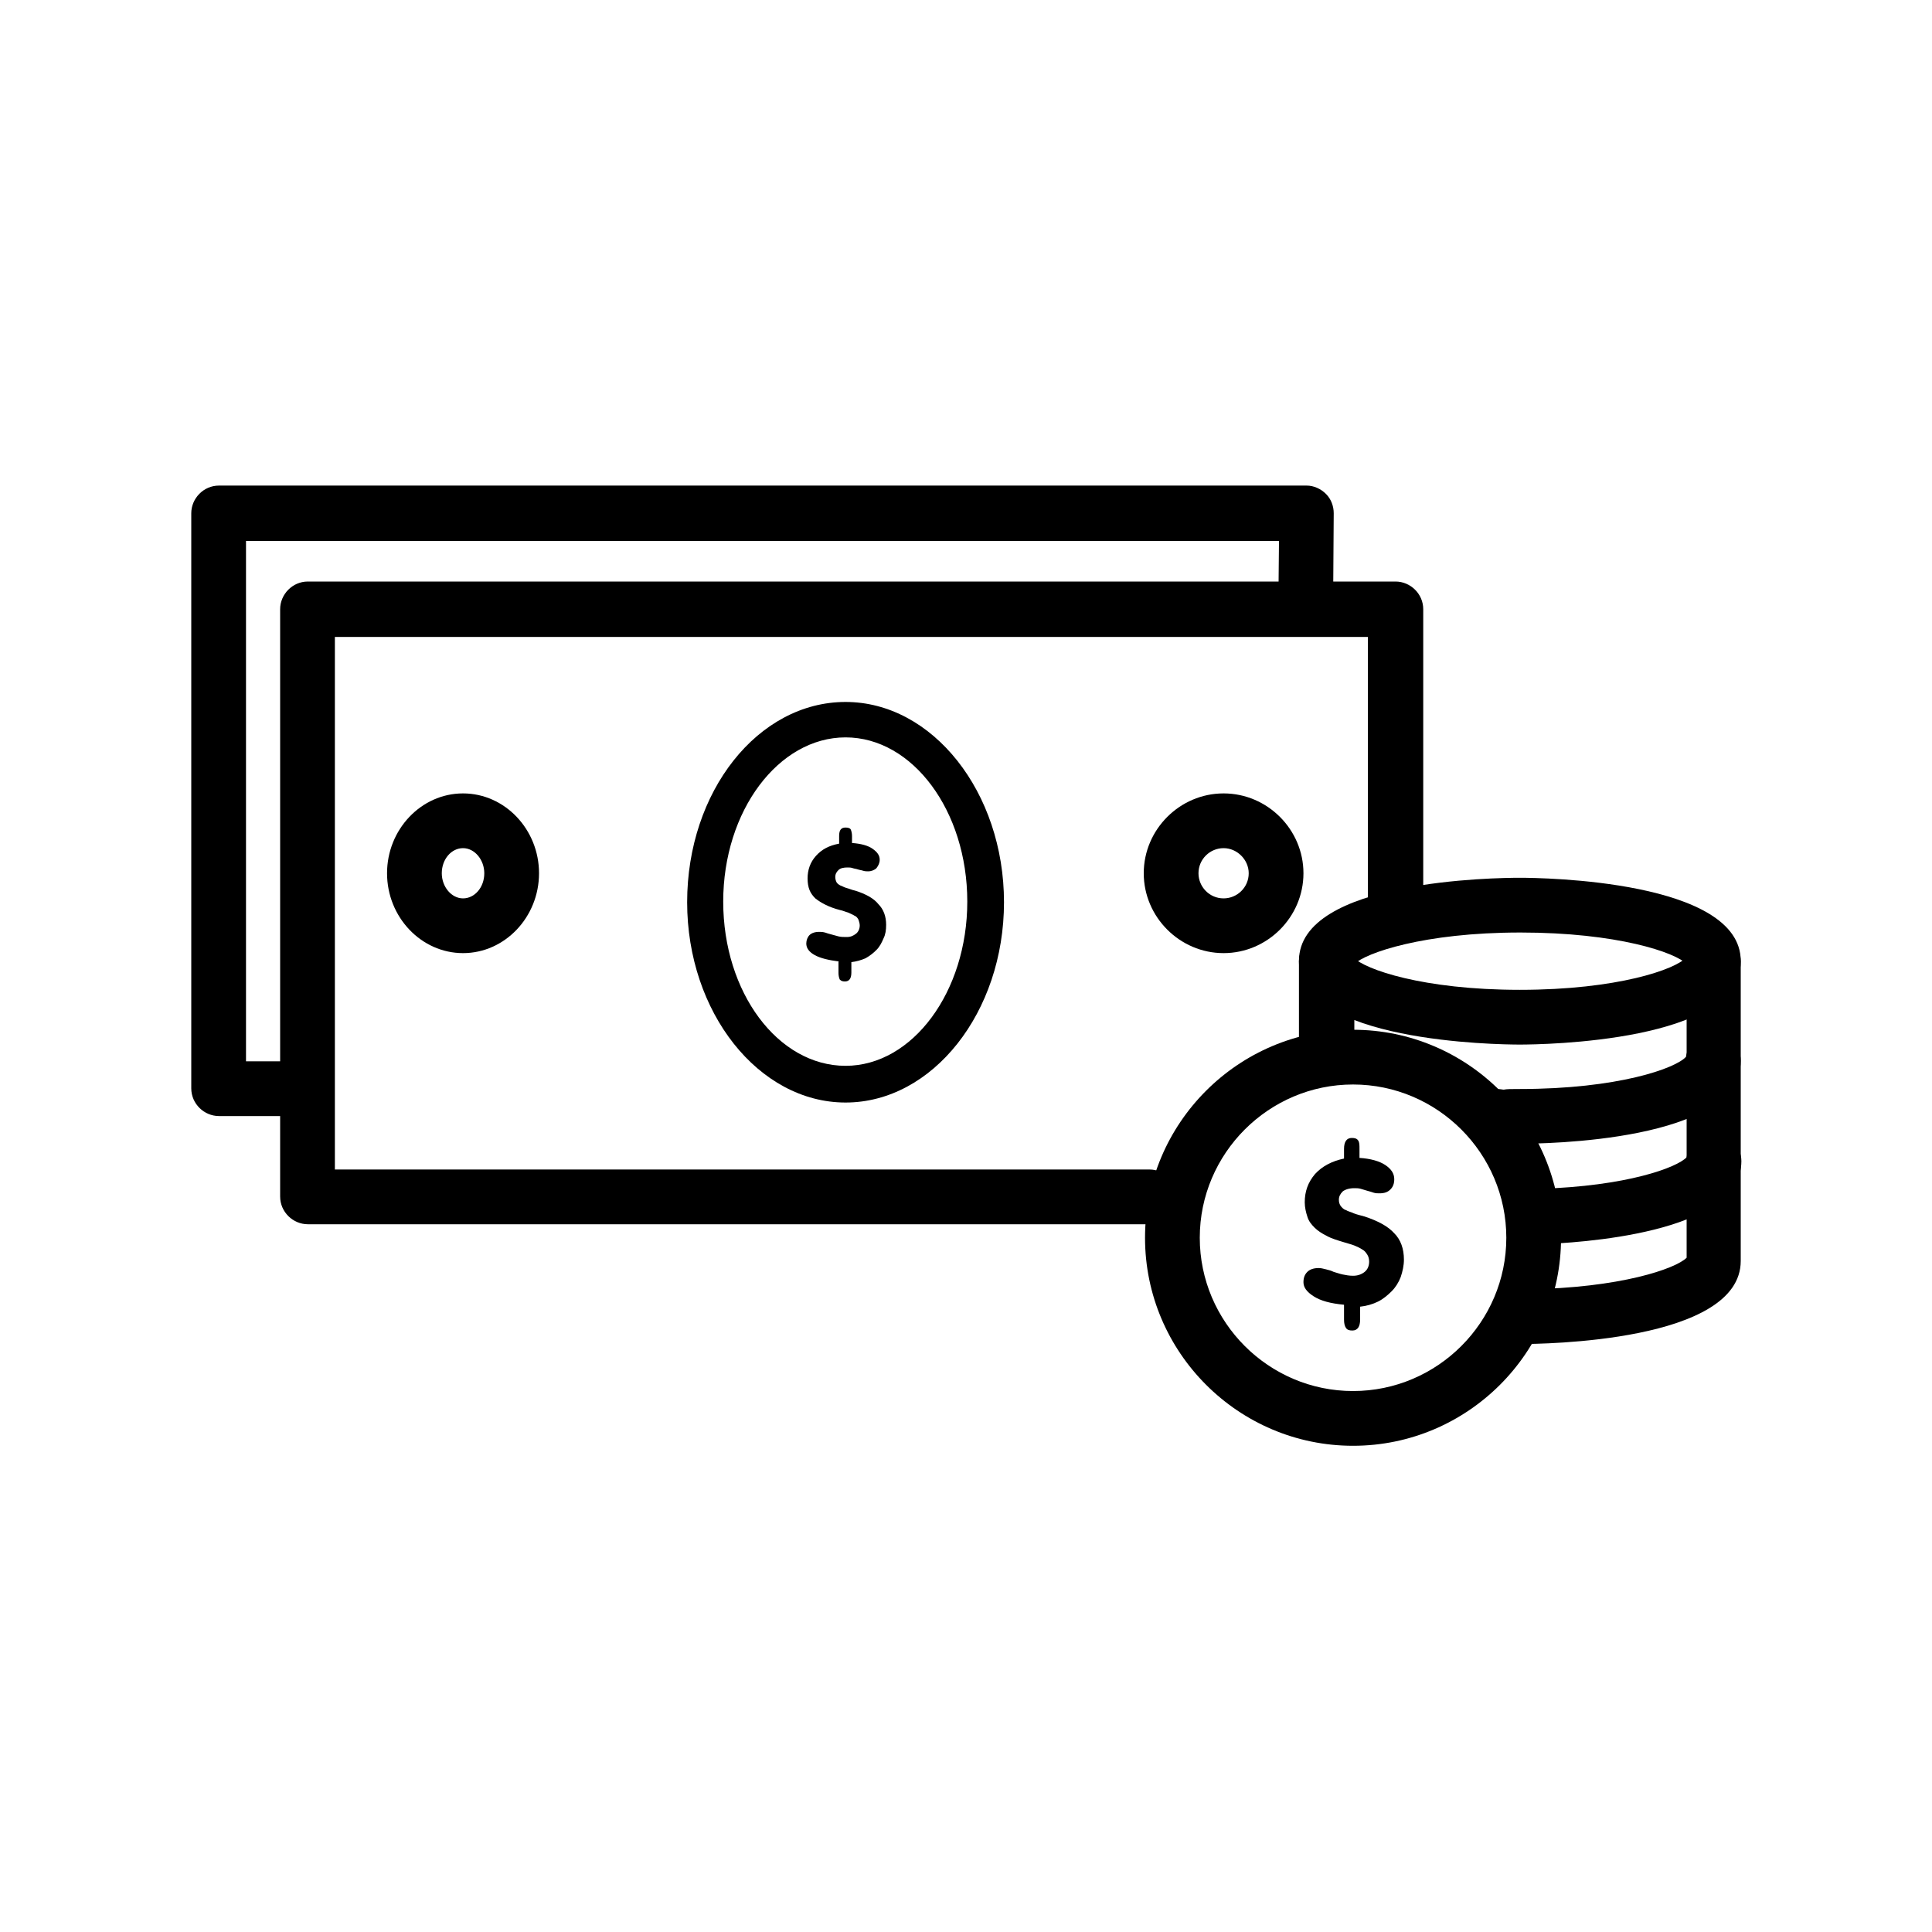 <?xml version="1.0" encoding="utf-8"?>
<!-- Generator: Adobe Illustrator 24.2.1, SVG Export Plug-In . SVG Version: 6.00 Build 0)  -->
<svg version="1.1" id="Vrstva_1" xmlns="http://www.w3.org/2000/svg" xmlns:xlink="http://www.w3.org/1999/xlink" x="0px" y="0px"
	 viewBox="0 0 300 300" style="enable-background:new 0 0 300 300;" xml:space="preserve">
<style type="text/css">
	.st0{fill:none;}
</style>
<g id="Podklad">
	<rect y="0" class="st0" width="300" height="300"/>
</g>
<g>
	<path d="M71.9,148c-6.5,0-11.8-5.6-11.8-12.4c0-6.8,5.3-12.4,11.8-12.4c6.5,0,11.8,5.6,11.8,12.4C83.7,142.4,78.4,148,71.9,148z
		 M71.9,131.7c-1.8,0-3.3,1.7-3.3,3.9c0,2.1,1.5,3.9,3.3,3.9c1.8,0,3.3-1.7,3.3-3.9C75.2,133.5,73.7,131.7,71.9,131.7z"/>
	<path d="M190,148c-6.8,0-12.4-5.6-12.4-12.4c0-6.8,5.6-12.4,12.4-12.4s12.4,5.6,12.4,12.4C202.4,142.4,196.8,148,190,148z
		 M190,131.7c-2.1,0-3.9,1.7-3.9,3.9c0,2.1,1.7,3.9,3.9,3.9c2.1,0,3.9-1.7,3.9-3.9C193.9,133.5,192.1,131.7,190,131.7z"/>
	<path d="M236,208.7c-2.3,0-4.3-1.8-4.3-4.1c0-1.7,1.1-4.2,4.3-4.4c0.2,0,0.4,0,0.6,0c0.2,0,0.4,0,0.6,0c14.4-0.2,23-3.2,24.7-4.9
		v-45.6c-1.7-1.8-10.8-4.9-25.8-4.9c-15.1,0-24.1,3.2-25.8,4.9v13.7c0,2.3-1.9,4.3-4.3,4.3s-4.3-1.9-4.3-4.3v-14.2
		c0-12.6,30.8-12.9,34.3-12.9s34.3,0.4,34.3,12.9v46.6C270.3,208.4,239.5,208.7,236,208.7z"/>
	<path d="M233.6,177.7c-0.5,0-1,0-1.9-0.1c-2.3-0.2-4.1-2.3-3.9-4.6c0.2-2.3,2.3-4.1,4.6-3.9c0.6,0,0.9,0.1,1.1,0.1
		c0.5-0.1,1.1-0.1,2.5-0.1c15.2,0,24.2-3.2,25.8-5c0.3-2.1,2.1-3.7,4.2-3.7c2.3,0,4.3,1.9,4.3,4.3c0,12.6-30.8,12.9-34.3,12.9
		c-1.1,0-1.3,0-1.4,0C234.2,177.6,233.9,177.7,233.6,177.7z M261.8,164.6C261.8,164.6,261.8,164.6,261.8,164.6
		C261.8,164.6,261.8,164.6,261.8,164.6z"/>
	<path d="M239.1,193.1c-2.3,0-4.2-1.8-4.2-4.1c-0.1-2.3,1.8-4.3,4.1-4.4c13.6-0.4,21.4-3.3,22.9-4.9c0.3-2.1,2.1-3.7,4.2-3.7
		c2.3,0,4.3,1.9,4.3,4.3c0,11.4-25.9,12.7-31.1,12.9C239.1,193.1,239.1,193.1,239.1,193.1z M261.8,180.2
		C261.8,180.2,261.8,180.2,261.8,180.2C261.8,180.2,261.8,180.2,261.8,180.2z"/>
	<path d="M236,162.2c-3.5,0-34.3-0.4-34.3-12.9c0-2.3,1.9-4.3,4.3-4.3c2.2,0,4,1.6,4.2,3.7c1.7,1.8,10.7,5,25.8,5
		c15.2,0,24.2-3.2,25.8-5c0.3-2.1,2.1-3.7,4.2-3.7c2.3,0,4.3,1.9,4.3,4.3C270.3,161.8,239.5,162.2,236,162.2z"/>
	<path d="M210.1,224.5c-17.8,0-32.3-14.5-32.3-32.3c0-17.8,14.5-32.3,32.3-32.3s32.3,14.5,32.3,32.3S227.9,224.5,210.1,224.5z
		 M210.1,168.4c-13.1,0-23.8,10.7-23.8,23.8c0,13.1,10.7,23.8,23.8,23.8s23.8-10.7,23.8-23.8S223.2,168.4,210.1,168.4z"/>
	<g>
		<path d="M131.3,171.2c-13.5,0-24.6-14-24.6-31.1c0-17.2,11-31.1,24.6-31.1c13.5,0,24.6,14,24.6,31.1
			C155.9,157.2,144.8,171.2,131.3,171.2z M131.3,114.5c-10.4,0-19,11.4-19,25.5c0,14.1,8.5,25.5,19,25.5c10.4,0,18.9-11.5,18.9-25.5
			C150.2,125.9,141.7,114.5,131.3,114.5z"/>
		<g>
			<path d="M130.3,149.3c-1.6-0.2-2.9-0.5-3.8-1c-0.9-0.5-1.3-1.1-1.3-1.8c0-0.5,0.2-1,0.5-1.3c0.3-0.3,0.8-0.5,1.5-0.5
				c0.3,0,0.5,0,0.9,0.1c0.3,0.1,0.6,0.2,1,0.3c0.4,0.1,0.7,0.2,1.1,0.3c0.4,0.1,0.8,0.1,1.3,0.1c0.6,0,1-0.2,1.4-0.5
				c0.4-0.3,0.6-0.8,0.6-1.3c0-0.3-0.1-0.6-0.2-0.9c-0.1-0.2-0.3-0.5-0.6-0.6c-0.3-0.2-0.6-0.3-1-0.5c-0.4-0.1-0.8-0.3-1.3-0.4
				c-0.8-0.2-1.6-0.5-2.2-0.8c-0.6-0.3-1.1-0.6-1.6-1c-0.4-0.4-0.7-0.8-0.9-1.3c-0.2-0.5-0.3-1.1-0.3-1.8c0-1.3,0.4-2.5,1.3-3.5
				c0.9-1,2-1.6,3.6-1.9v-1.2c0-0.9,0.3-1.3,1-1.3c0.4,0,0.7,0.1,0.8,0.3c0.1,0.2,0.2,0.6,0.2,1v1.1c1.4,0.1,2.5,0.4,3.2,0.9
				c0.7,0.5,1.1,1,1.1,1.7c0,0.5-0.2,0.9-0.5,1.3c-0.3,0.3-0.8,0.5-1.3,0.5c-0.2,0-0.5,0-0.8-0.1c-0.3-0.1-0.5-0.1-0.8-0.2
				c-0.3-0.1-0.5-0.1-0.8-0.2c-0.3-0.1-0.5-0.1-0.8-0.1c-0.6,0-1.1,0.1-1.4,0.4c-0.3,0.3-0.5,0.6-0.5,1.1c0,0.3,0.1,0.6,0.2,0.8
				c0.1,0.2,0.4,0.4,0.6,0.5c0.3,0.1,0.6,0.3,1,0.4c0.4,0.1,0.8,0.3,1.3,0.4c1.6,0.5,2.9,1.2,3.6,2.1c0.8,0.8,1.2,1.9,1.2,3.2
				c0,0.8-0.1,1.5-0.4,2.1c-0.3,0.7-0.6,1.3-1.1,1.8c-0.5,0.5-1,0.9-1.7,1.3c-0.7,0.3-1.4,0.5-2.2,0.6v1.6c0,0.9-0.3,1.4-1,1.4
				c-0.4,0-0.6-0.1-0.8-0.3c-0.1-0.2-0.2-0.6-0.2-1V149.3z"/>
		</g>
	</g>
	<g>
		<g>
			<path d="M208.7,202.6c-2.1-0.2-3.6-0.6-4.7-1.3c-1.1-0.7-1.6-1.4-1.6-2.2c0-0.7,0.2-1.2,0.6-1.6c0.4-0.4,1-0.6,1.8-0.6
				c0.3,0,0.7,0.1,1.1,0.2c0.4,0.1,0.8,0.2,1.2,0.4c0.4,0.1,0.9,0.3,1.4,0.4c0.5,0.1,1,0.2,1.6,0.2c0.7,0,1.3-0.2,1.8-0.6
				c0.5-0.4,0.7-1,0.7-1.6c0-0.4-0.1-0.8-0.3-1.1c-0.2-0.3-0.4-0.6-0.8-0.8c-0.3-0.2-0.7-0.4-1.2-0.6c-0.5-0.2-1-0.3-1.6-0.5
				c-1-0.3-2-0.6-2.7-1c-0.8-0.4-1.4-0.8-1.9-1.3c-0.5-0.5-0.9-1-1.1-1.7c-0.2-0.6-0.4-1.4-0.4-2.2c0-1.7,0.5-3.1,1.6-4.4
				c1.1-1.2,2.6-2,4.5-2.4v-1.5c0-1.1,0.4-1.7,1.2-1.7c0.5,0,0.8,0.1,1,0.4c0.2,0.3,0.2,0.7,0.2,1.3v1.4c1.7,0.1,3.1,0.5,4,1.1
				c0.9,0.6,1.4,1.3,1.4,2.2c0,0.7-0.2,1.2-0.6,1.6c-0.4,0.4-0.9,0.6-1.7,0.6c-0.3,0-0.6,0-0.9-0.1c-0.3-0.1-0.6-0.2-1-0.3
				c-0.3-0.1-0.7-0.2-1-0.3c-0.3-0.1-0.7-0.1-1-0.1c-0.8,0-1.4,0.2-1.8,0.5c-0.4,0.4-0.6,0.8-0.6,1.3c0,0.4,0.1,0.7,0.3,1
				c0.2,0.2,0.4,0.5,0.8,0.6c0.3,0.2,0.8,0.3,1.2,0.5c0.5,0.2,1,0.3,1.7,0.5c2.1,0.7,3.6,1.5,4.6,2.6c1,1,1.5,2.4,1.5,4.1
				c0,0.9-0.2,1.8-0.5,2.7c-0.3,0.8-0.8,1.6-1.4,2.2c-0.6,0.6-1.3,1.2-2.1,1.6c-0.8,0.4-1.8,0.7-2.8,0.8v2c0,1.1-0.4,1.7-1.2,1.7
				c-0.5,0-0.8-0.1-1-0.4c-0.2-0.3-0.3-0.7-0.3-1.3V202.6z"/>
		</g>
	</g>
	<path d="M178.5,190.1H47.8c-2.3,0-4.3-1.9-4.3-4.3V94.6c0-2.3,1.9-4.3,4.3-4.3h168.9c2.3,0,4.3,1.9,4.3,4.3v47.9
		c0,2.3-1.9,4.3-4.3,4.3s-4.3-1.9-4.3-4.3V98.9H52v82.7h126.5c2.3,0,4.3,1.9,4.3,4.3S180.9,190.1,178.5,190.1z"/>
	<path d="M47.3,173.3H34c-2.3,0-4.3-1.9-4.3-4.3V79.7c0-2.3,1.9-4.3,4.3-4.3h168.9c1.1,0,2.2,0.5,3,1.3c0.8,0.8,1.2,1.9,1.2,3
		L207,94.5c0,2.3-1.9,4.2-4.3,4.2c0,0,0,0,0,0c-2.3,0-4.2-1.9-4.2-4.3l0.1-10.4H38.2v80.8h9c2.3,0,4.3,1.9,4.3,4.3
		S49.6,173.3,47.3,173.3z"/>
</g>
</svg>
